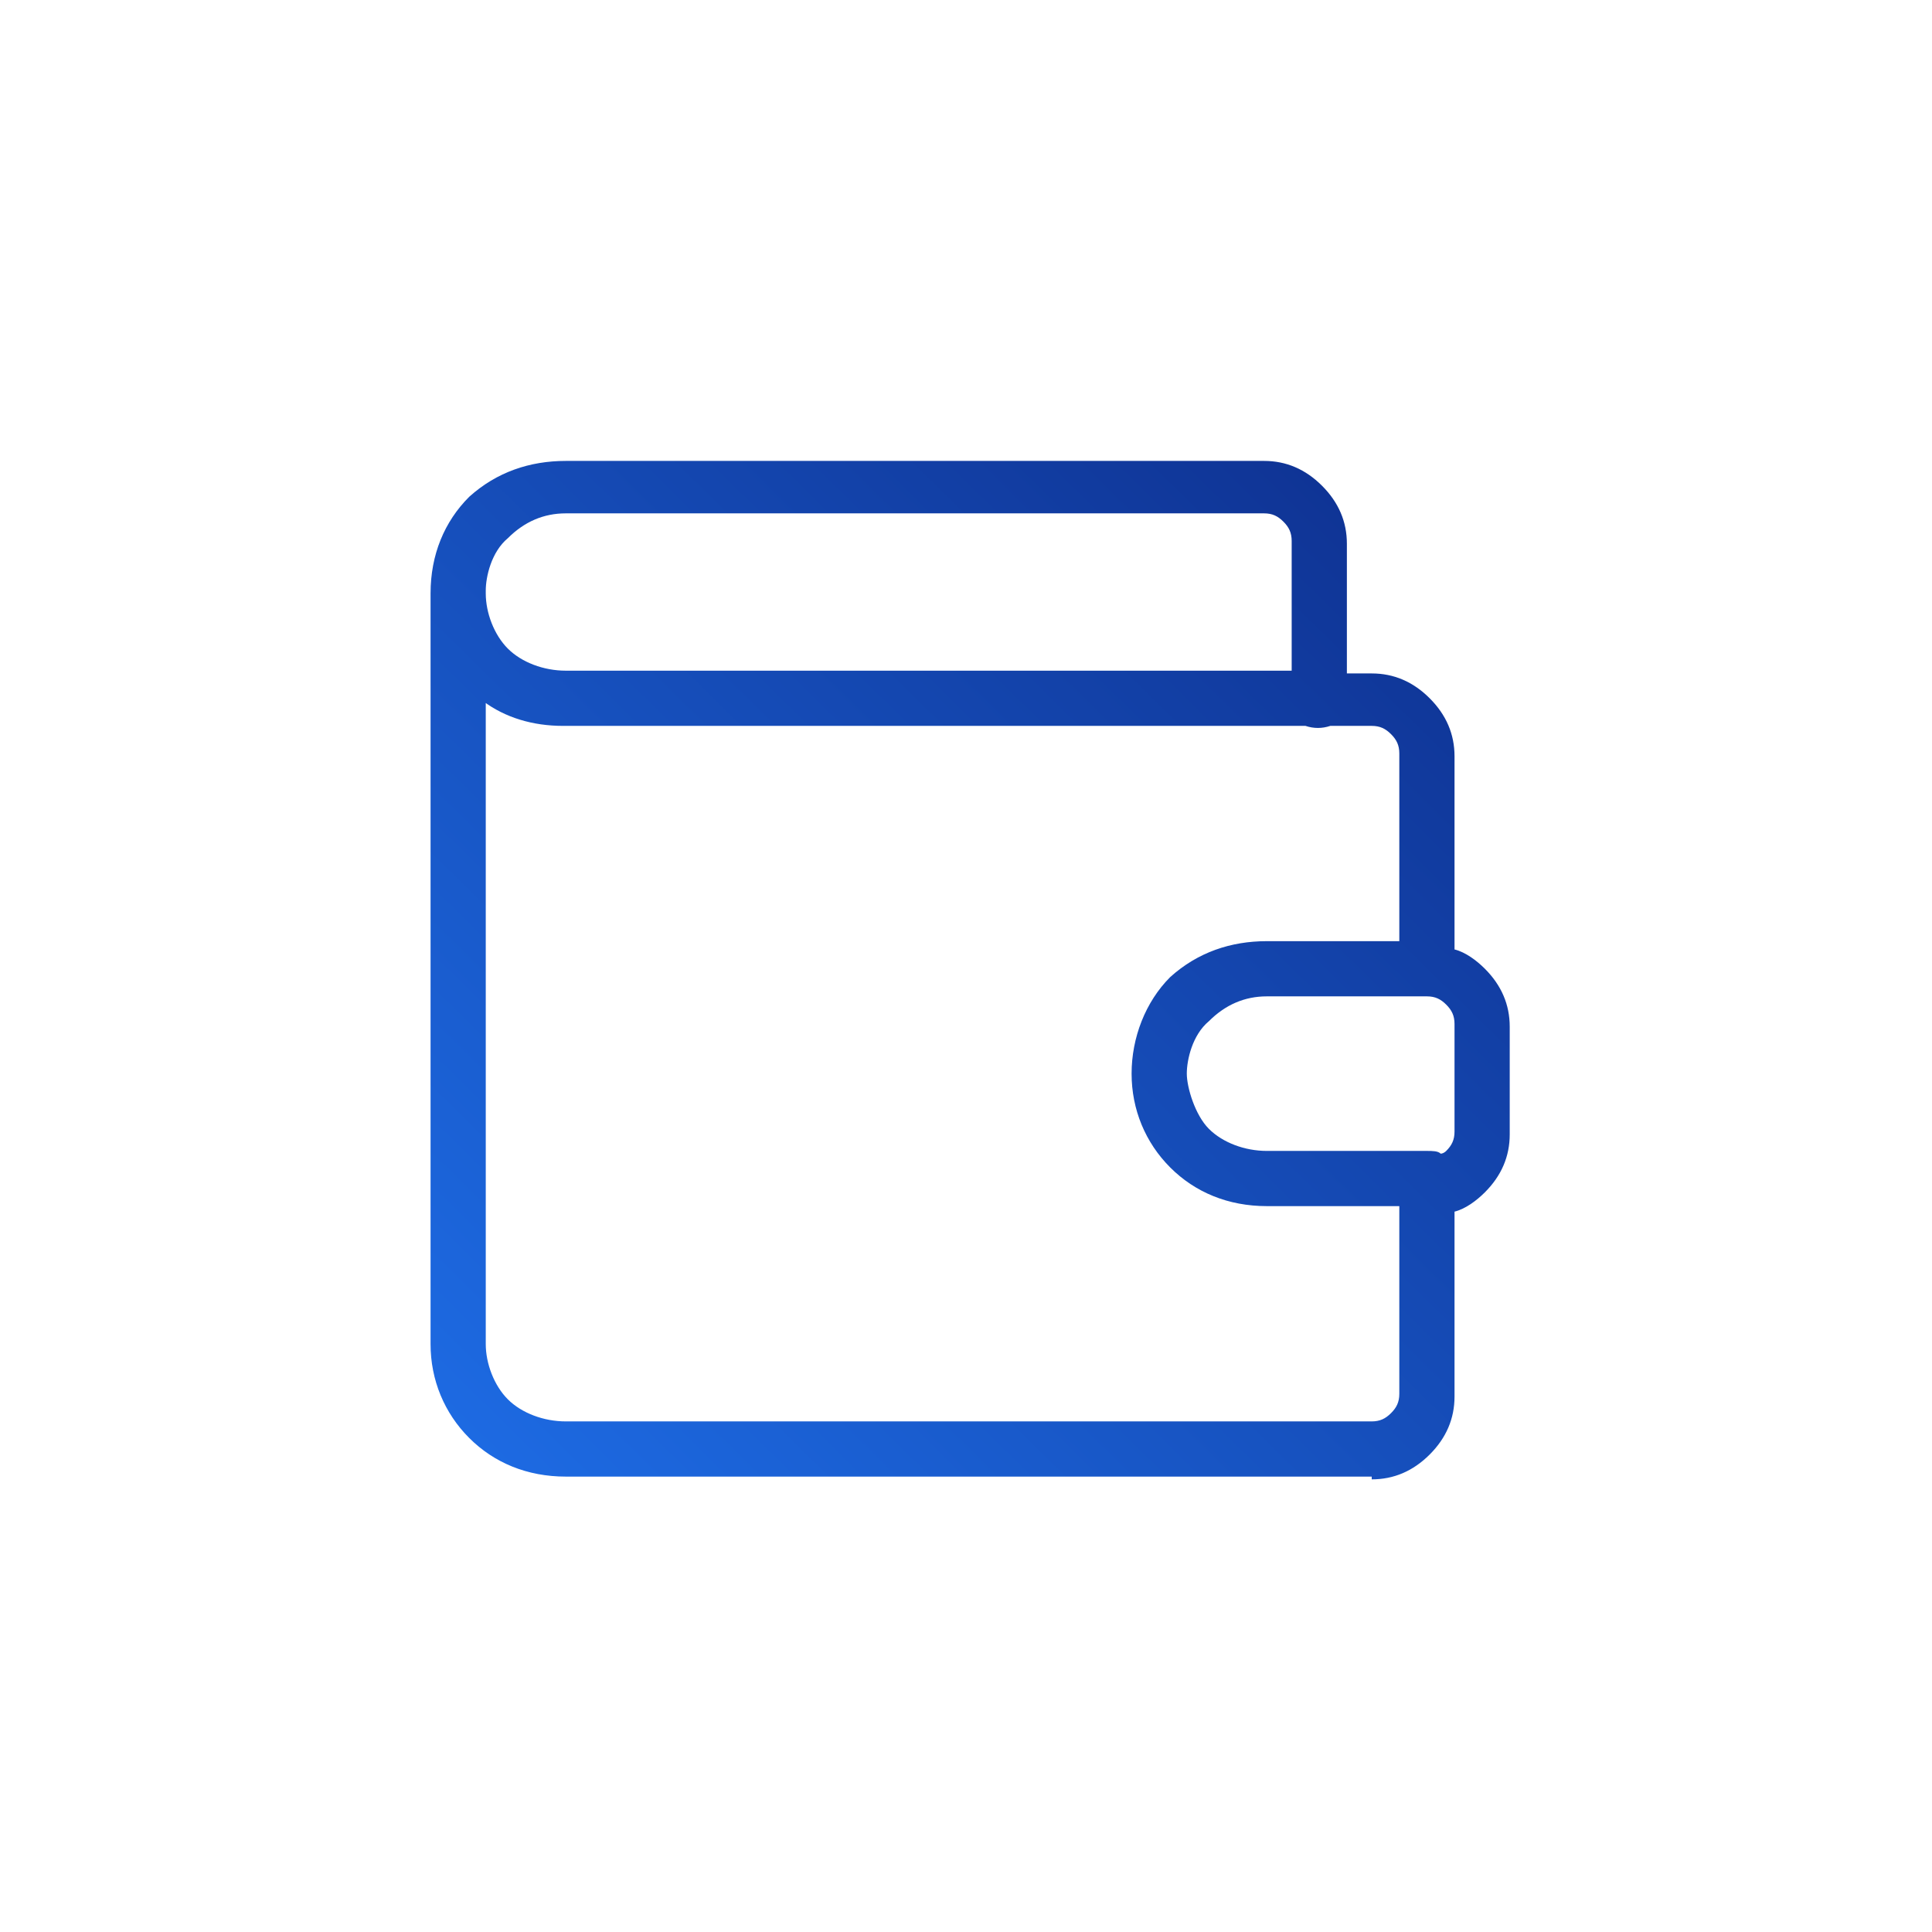 <?xml version="1.0" encoding="UTF-8"?>
<svg id="Layer_1" xmlns="http://www.w3.org/2000/svg" xmlns:xlink="http://www.w3.org/1999/xlink" version="1.1" viewBox="0 0 70 70">
  <!-- Generator: Adobe Illustrator 29.1.0, SVG Export Plug-In . SVG Version: 2.1.0 Build 142)  -->
  <defs>
    <style>
      .st0 {
        fill: url(#linear-gradient);
      }
    </style>
    <linearGradient id="linear-gradient" x1="258.9" y1="722.4" x2="223.4" y2="758.5" gradientTransform="translate(-206 -706)" gradientUnits="userSpaceOnUse">
      <stop offset="0" stop-color="#0e2f8e"/>
      <stop offset="1" stop-color="#1d6ae2"/>
    </linearGradient>
  </defs>
  <g id="Personal_Loans_2">
    <path class="st0" d="M49.7,53.5h-29.2c-1.4,0-2.6-.5-3.5-1.4-.9-.9-1.4-2.1-1.4-3.4v-27.2s0,0,0,0c0,0,0,0,0,0,0-1.4.5-2.6,1.4-3.5,1-.9,2.2-1.3,3.5-1.3h25.3c.8,0,1.5.3,2.1.9s.9,1.3.9,2.1v4.7h.9c.8,0,1.5.3,2.1.9.6.6.9,1.3.9,2.1v7c.4.1.8.4,1.1.7.6.6.9,1.3.9,2.1v3.9c0,.8-.3,1.5-.9,2.1-.3.3-.7.6-1.1.7v6.7c0,.8-.3,1.5-.9,2.1s-1.3.9-2.1.9ZM17.6,25.4v23.3c0,.7.3,1.5.8,2,.5.5,1.3.8,2.1.8h29.2c.3,0,.5-.1.7-.3.2-.2.3-.4.3-.7v-6.8h-4.8c-1.4,0-2.6-.5-3.5-1.4s-1.4-2.1-1.4-3.4.5-2.6,1.4-3.5c1-.9,2.2-1.3,3.5-1.3h4.8v-6.8c0-.3-.1-.5-.3-.7-.2-.2-.4-.3-.7-.3h-1.5c-.3.1-.6.1-.9,0h-26.9c-1.1,0-2.1-.3-2.9-.9ZM45.9,36.1c-.8,0-1.5.3-2.1.9-.6.5-.8,1.4-.8,1.9s.3,1.5.8,2,1.3.8,2.1.8h5.8c.2,0,.4,0,.5.1,0,0,.1,0,.2-.1.2-.2.3-.4.3-.7v-3.9c0-.3-.1-.5-.3-.7s-.4-.3-.7-.3h-5.8ZM17.6,21.5c0,.7.3,1.5.8,2,.5.5,1.3.8,2.1.8h26.3v-4.7c0-.3-.1-.5-.3-.7s-.4-.3-.7-.3h-25.3c-.8,0-1.5.3-2.1.9-.6.5-.8,1.4-.8,1.9s0,0,0,0c0,0,0,0,0,0Z"/>
  </g>
</svg>